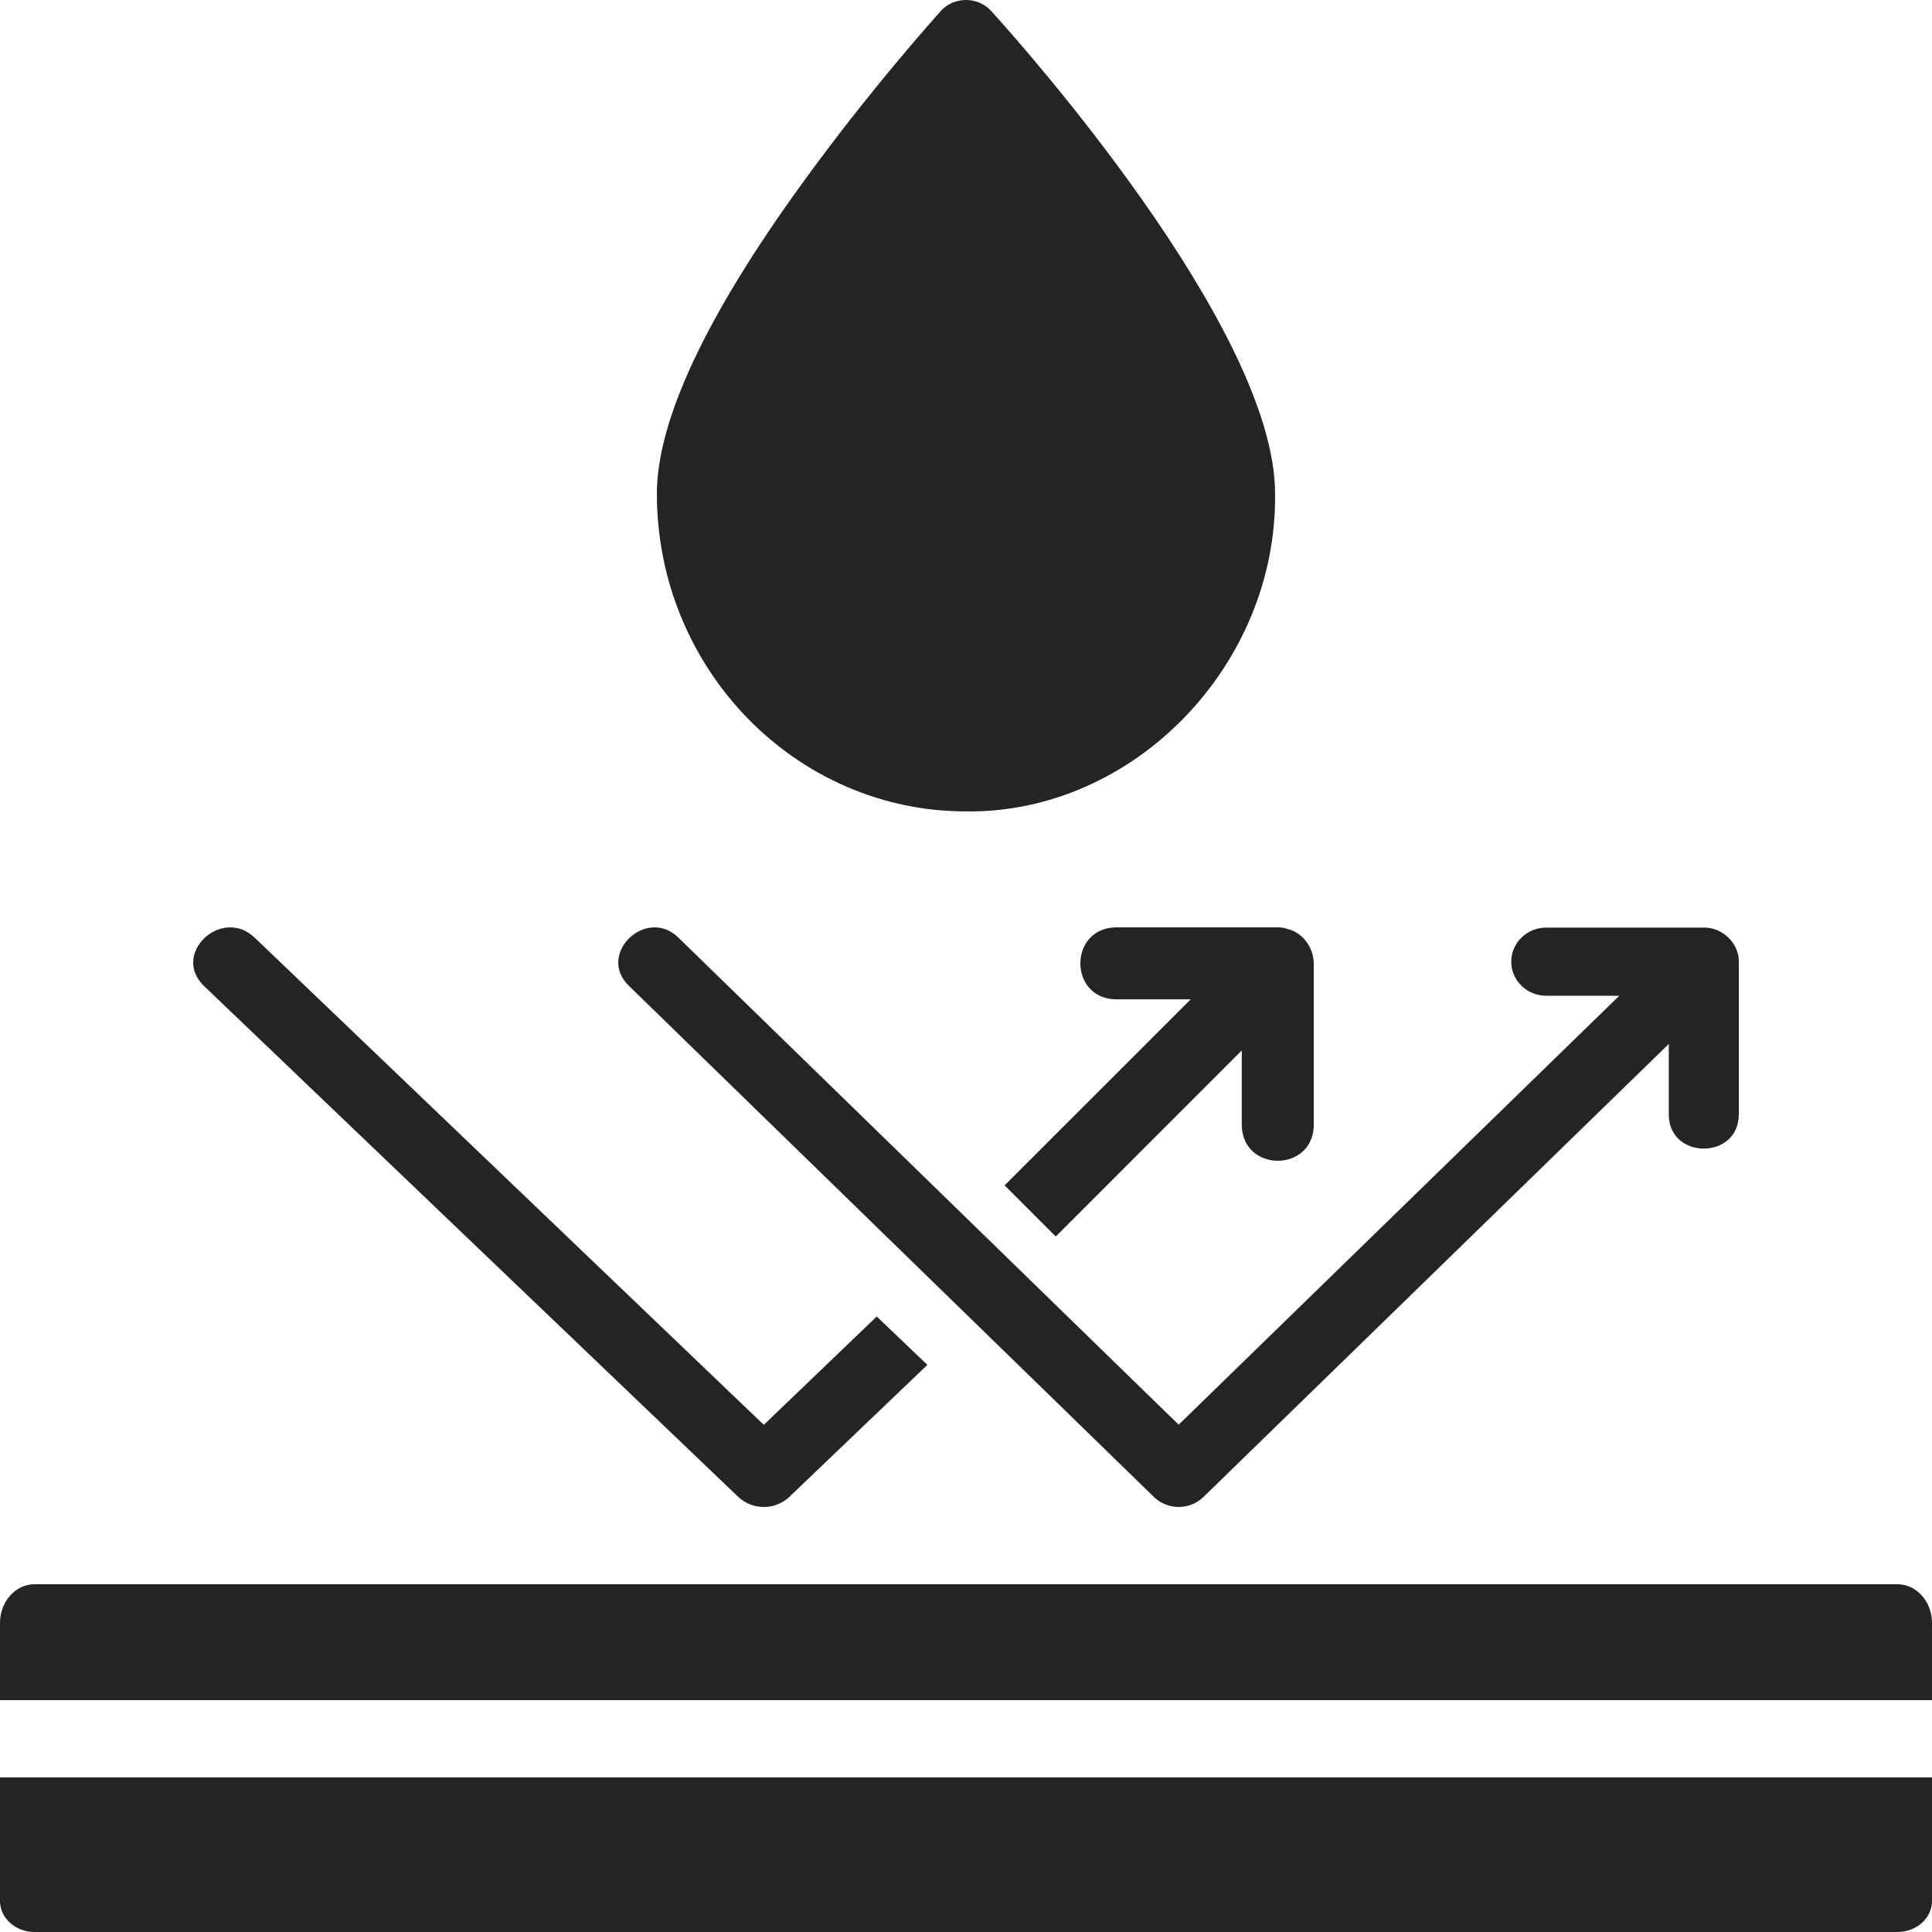 <svg width="50" height="50" viewBox="0 0 50 50" fill="none" xmlns="http://www.w3.org/2000/svg">
<g clip-path="url(#clip0_855_3741)">
<path d="M29.864 38.742C30.218 39.086 30.791 39.086 31.145 38.742L43.188 27.017V28.857C43.204 30.014 44.982 30.016 45 28.857V24.888C45.008 24.416 44.579 23.997 44.094 24.006C44.094 24.006 40.017 24.006 40.017 24.006C39.517 24.006 39.111 24.4 39.111 24.888C39.111 25.375 39.517 25.77 40.017 25.77H41.907L30.504 36.871L17.555 24.264C16.728 23.455 15.431 24.689 16.274 25.511C16.274 25.511 29.864 38.742 29.864 38.742Z" fill="#242424"/>
<path d="M19.112 38.745C19.477 39.085 20.056 39.085 20.422 38.745L24 35.323L22.69 34.071L19.767 36.875L6.588 24.264C5.734 23.456 4.423 24.687 5.278 25.516C5.278 25.516 19.112 38.745 19.112 38.745Z" fill="#242424"/>
<path d="M33.302 24.037C33.227 24.009 33.153 24 33.069 24H28.878C27.655 24.02 27.652 25.842 28.878 25.863C28.878 25.863 30.815 25.863 30.815 25.863L26 30.677L27.323 32L32.137 27.185V29.122C32.157 30.345 33.98 30.348 34 29.122V24.931C33.997 24.522 33.707 24.123 33.302 24.037Z" fill="#242424"/>
<path d="M49.107 41H0.893C0.402 41 3.05176e-05 41.45 3.05176e-05 42V44H50V42C50 41.45 49.598 41 49.107 41Z" fill="#242424"/>
<path d="M3.05176e-05 49.2C3.05176e-05 49.64 0.402 50 0.893 50H49.107C49.598 50 50 49.64 50 49.2V46H3.05176e-05V49.2Z" fill="#242424"/>
<path d="M25 20.999C29.337 21.055 33.052 17.219 32.999 12.778C32.999 8.503 26.404 1.112 25.649 0.281C25.311 -0.094 24.689 -0.094 24.351 0.281C24.28 0.363 22.52 2.309 20.733 4.785C18.253 8.21 17 10.905 17 12.778C17 17.309 20.591 20.999 25 20.999Z" fill="#242424"/>
</g>
<defs>
<clipPath id="clip0_855_3741">
<rect width="50" height="50" fill="white"/>
</clipPath>
</defs>
</svg>
